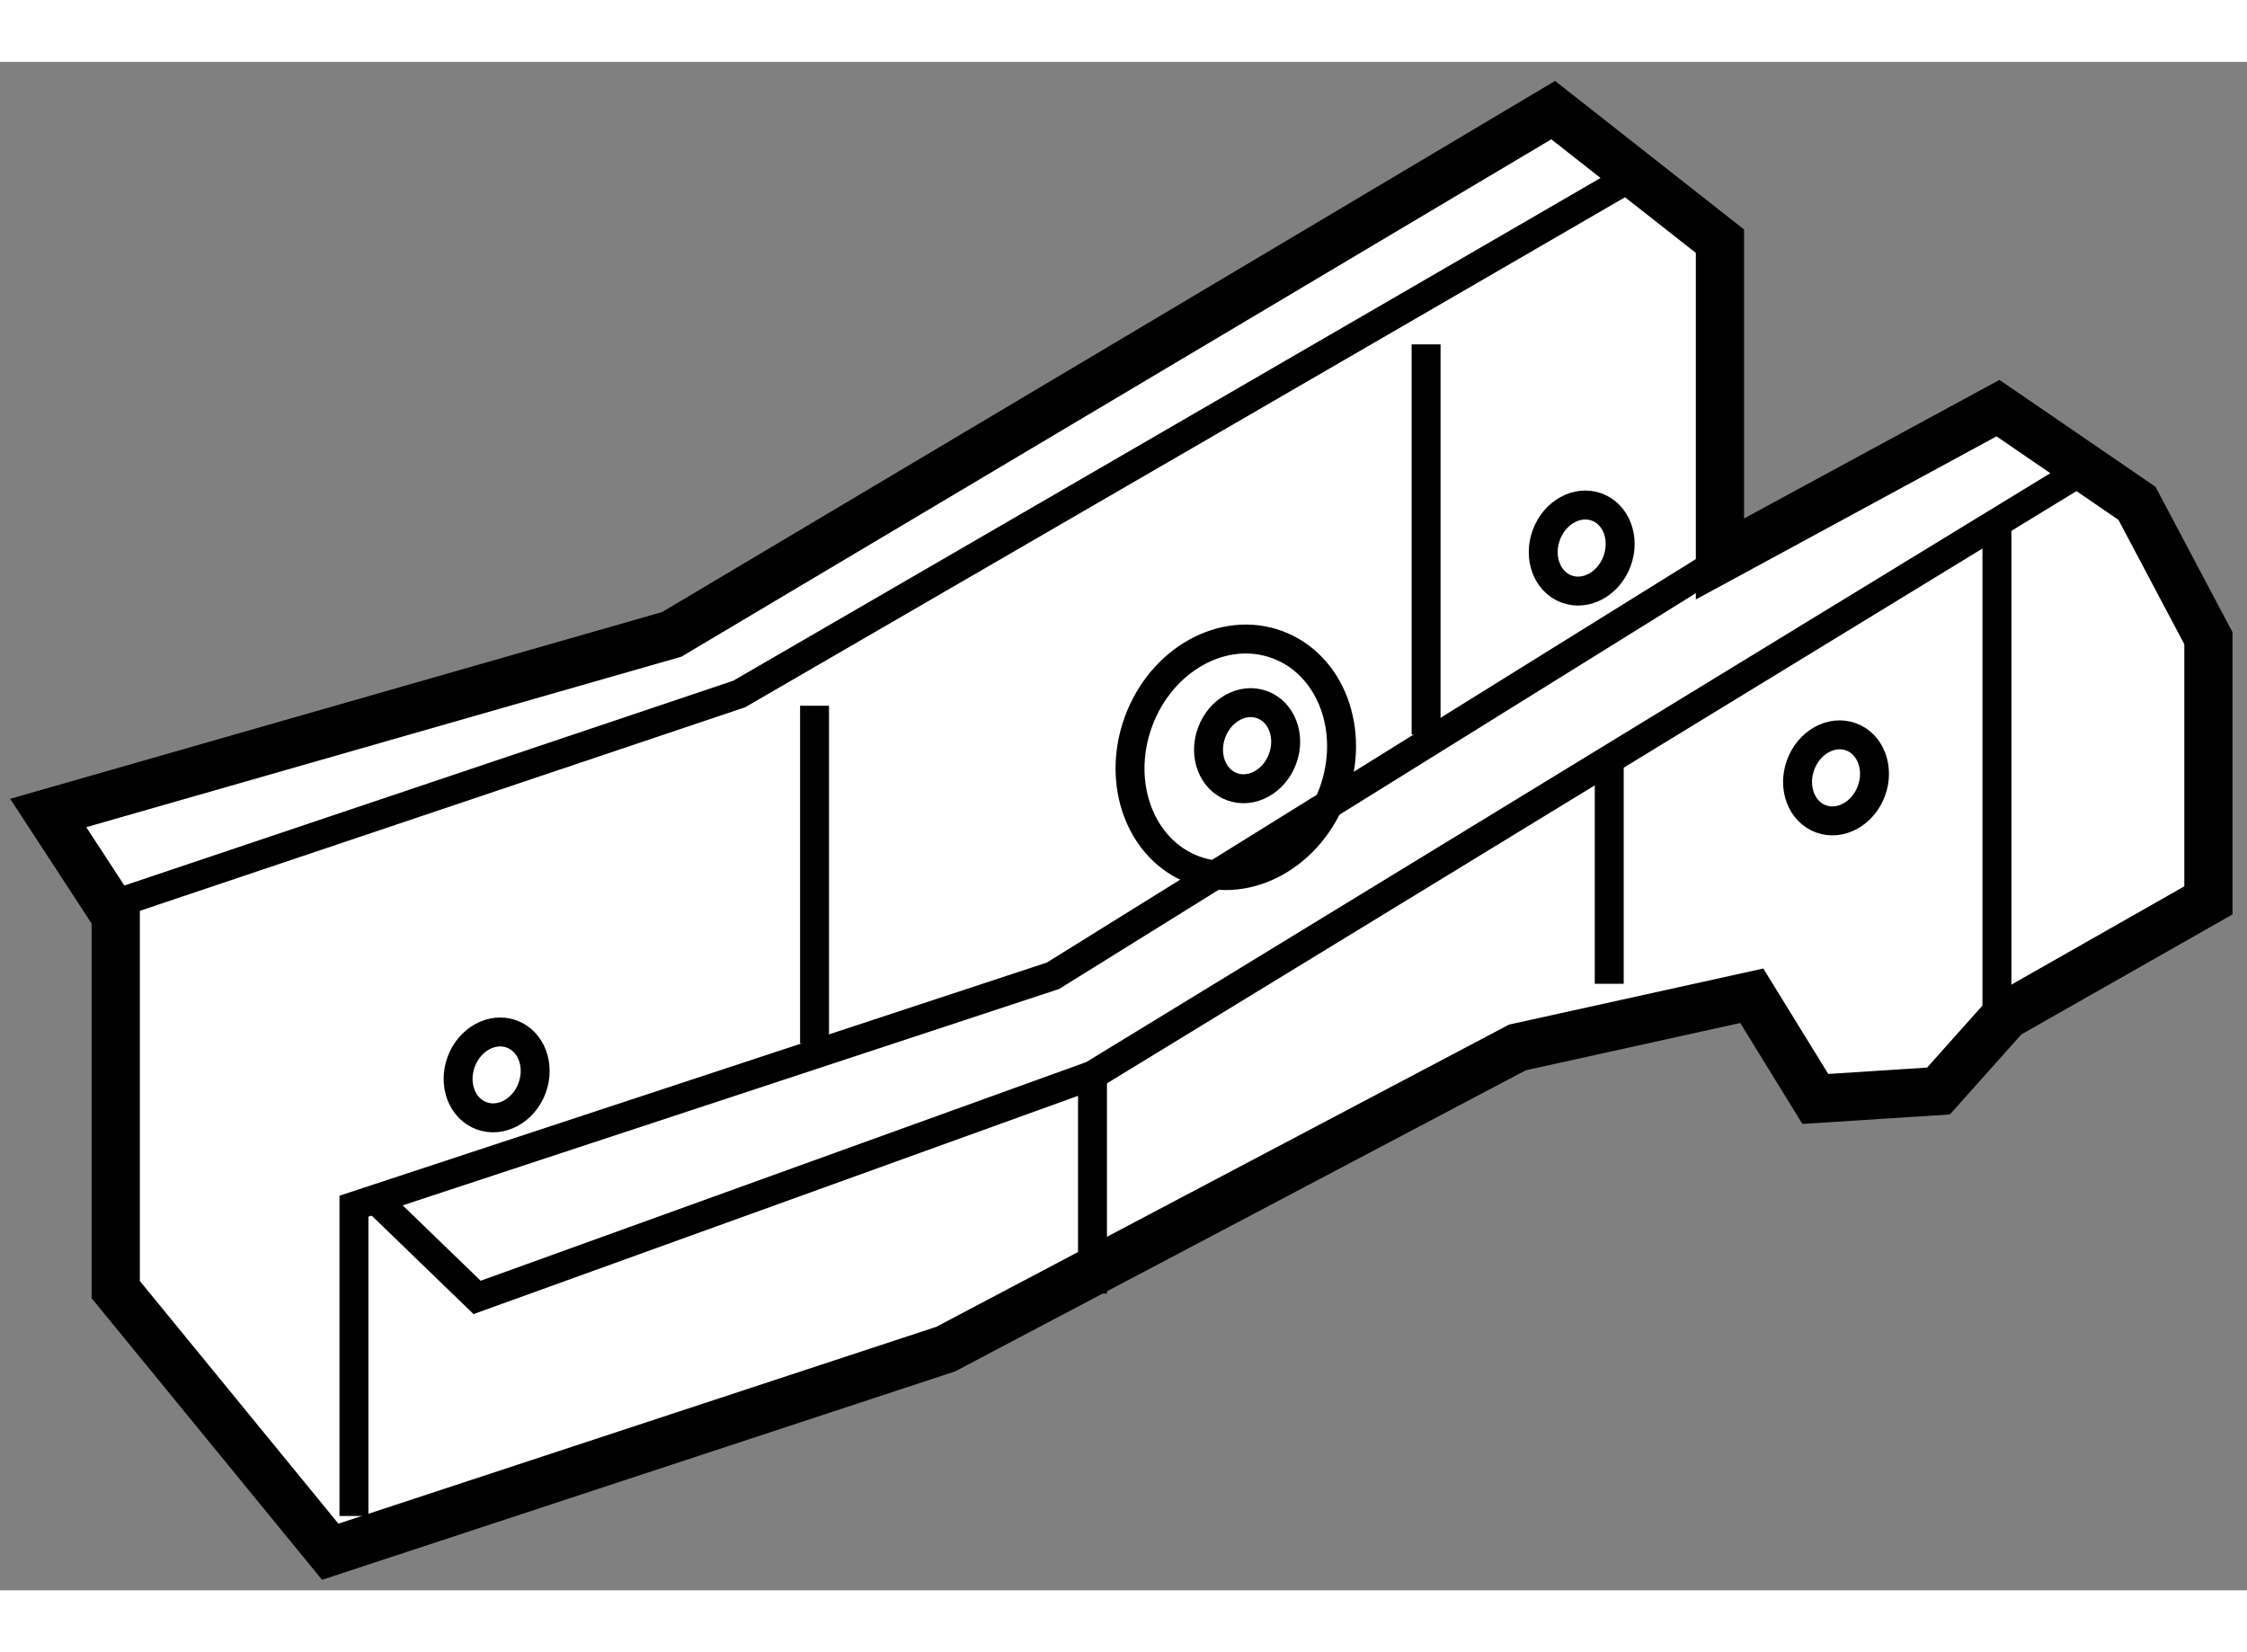 <?xml version="1.0" encoding="utf-8"?>
<!-- Generator: Adobe Illustrator 15.1.0, SVG Export Plug-In . SVG Version: 6.00 Build 0)  -->
<!DOCTYPE svg PUBLIC "-//W3C//DTD SVG 1.1//EN" "http://www.w3.org/Graphics/SVG/1.1/DTD/svg11.dtd">
<svg version="1.1" xmlns="http://www.w3.org/2000/svg" xmlns:xlink="http://www.w3.org/1999/xlink" x="0px" y="0px" width="244.8px"
	 height="180px" viewBox="206.583 107.969 23.299 15.848" enable-background="new 0 0 244.8 180" xml:space="preserve">
	
<rect x="206.583" y="107.969" width="23.299" height="15.848" fill="#808080" stroke="none"/>
	
<g><polygon fill="#FFFFFF" stroke="#000000" stroke-width="0.5" points="207.783,120.699 207.783,116.829 207.083,115.757 
				213.548,113.905 222.688,108.469 224.417,109.828 224.417,113.123 227.3,111.559 228.741,112.546 229.482,113.945 
				229.482,116.663 227.383,117.856 226.683,118.64 225.406,118.722 224.747,117.652 222.317,118.188 216.389,121.316 
				210.007,123.417 		"></polygon><ellipse transform="matrix(0.938 0.346 -0.346 0.938 54.165 -65.988)" fill="none" stroke="#000000" stroke-width="0.3" cx="211.715" cy="118.558" rx="0.392" ry="0.452"></ellipse><ellipse transform="matrix(0.939 0.345 -0.345 0.939 53.212 -68.665)" fill="none" stroke="#000000" stroke-width="0.3" cx="219.379" cy="115.057" rx="0.392" ry="0.453"></ellipse><ellipse transform="matrix(0.939 0.344 -0.344 0.939 53.082 -68.471)" fill="none" stroke="#000000" stroke-width="0.3" cx="219.333" cy="115.229" rx="1.075" ry="1.245"></ellipse><ellipse transform="matrix(0.939 0.344 -0.344 0.939 52.617 -69.864)" fill="none" stroke="#000000" stroke-width="0.3" cx="222.87" cy="113.106" rx="0.391" ry="0.453"></ellipse><ellipse transform="matrix(0.939 0.344 -0.344 0.939 53.6 -70.626)" fill="none" stroke="#000000" stroke-width="0.3" cx="225.505" cy="115.49" rx="0.391" ry="0.453"></ellipse><polyline fill="none" stroke="#000000" stroke-width="0.3" points="210.253,123.046 210.253,119.834 217.501,117.445 
				224.706,112.966 		"></polyline><polyline fill="none" stroke="#000000" stroke-width="0.3" points="210.476,119.761 211.53,120.78 217.911,118.476 
				228.213,112.183 		"></polyline><polyline fill="none" stroke="#000000" stroke-width="0.3" points="207.713,116.721 214.248,114.523 223.538,109.138 		"></polyline><line fill="none" stroke="#000000" stroke-width="0.3" x1="227.289" y1="112.748" x2="227.289" y2="117.856"></line><line fill="none" stroke="#000000" stroke-width="0.3" x1="223.269" y1="115.202" x2="223.269" y2="117.528"></line><line fill="none" stroke="#000000" stroke-width="0.3" x1="221.37" y1="110.898" x2="221.37" y2="114.944"></line><line fill="none" stroke="#000000" stroke-width="0.3" x1="215.029" y1="114.645" x2="215.029" y2="118.146"></line><line fill="none" stroke="#000000" stroke-width="0.3" x1="217.911" y1="118.476" x2="217.911" y2="120.74"></line></g>


</svg>